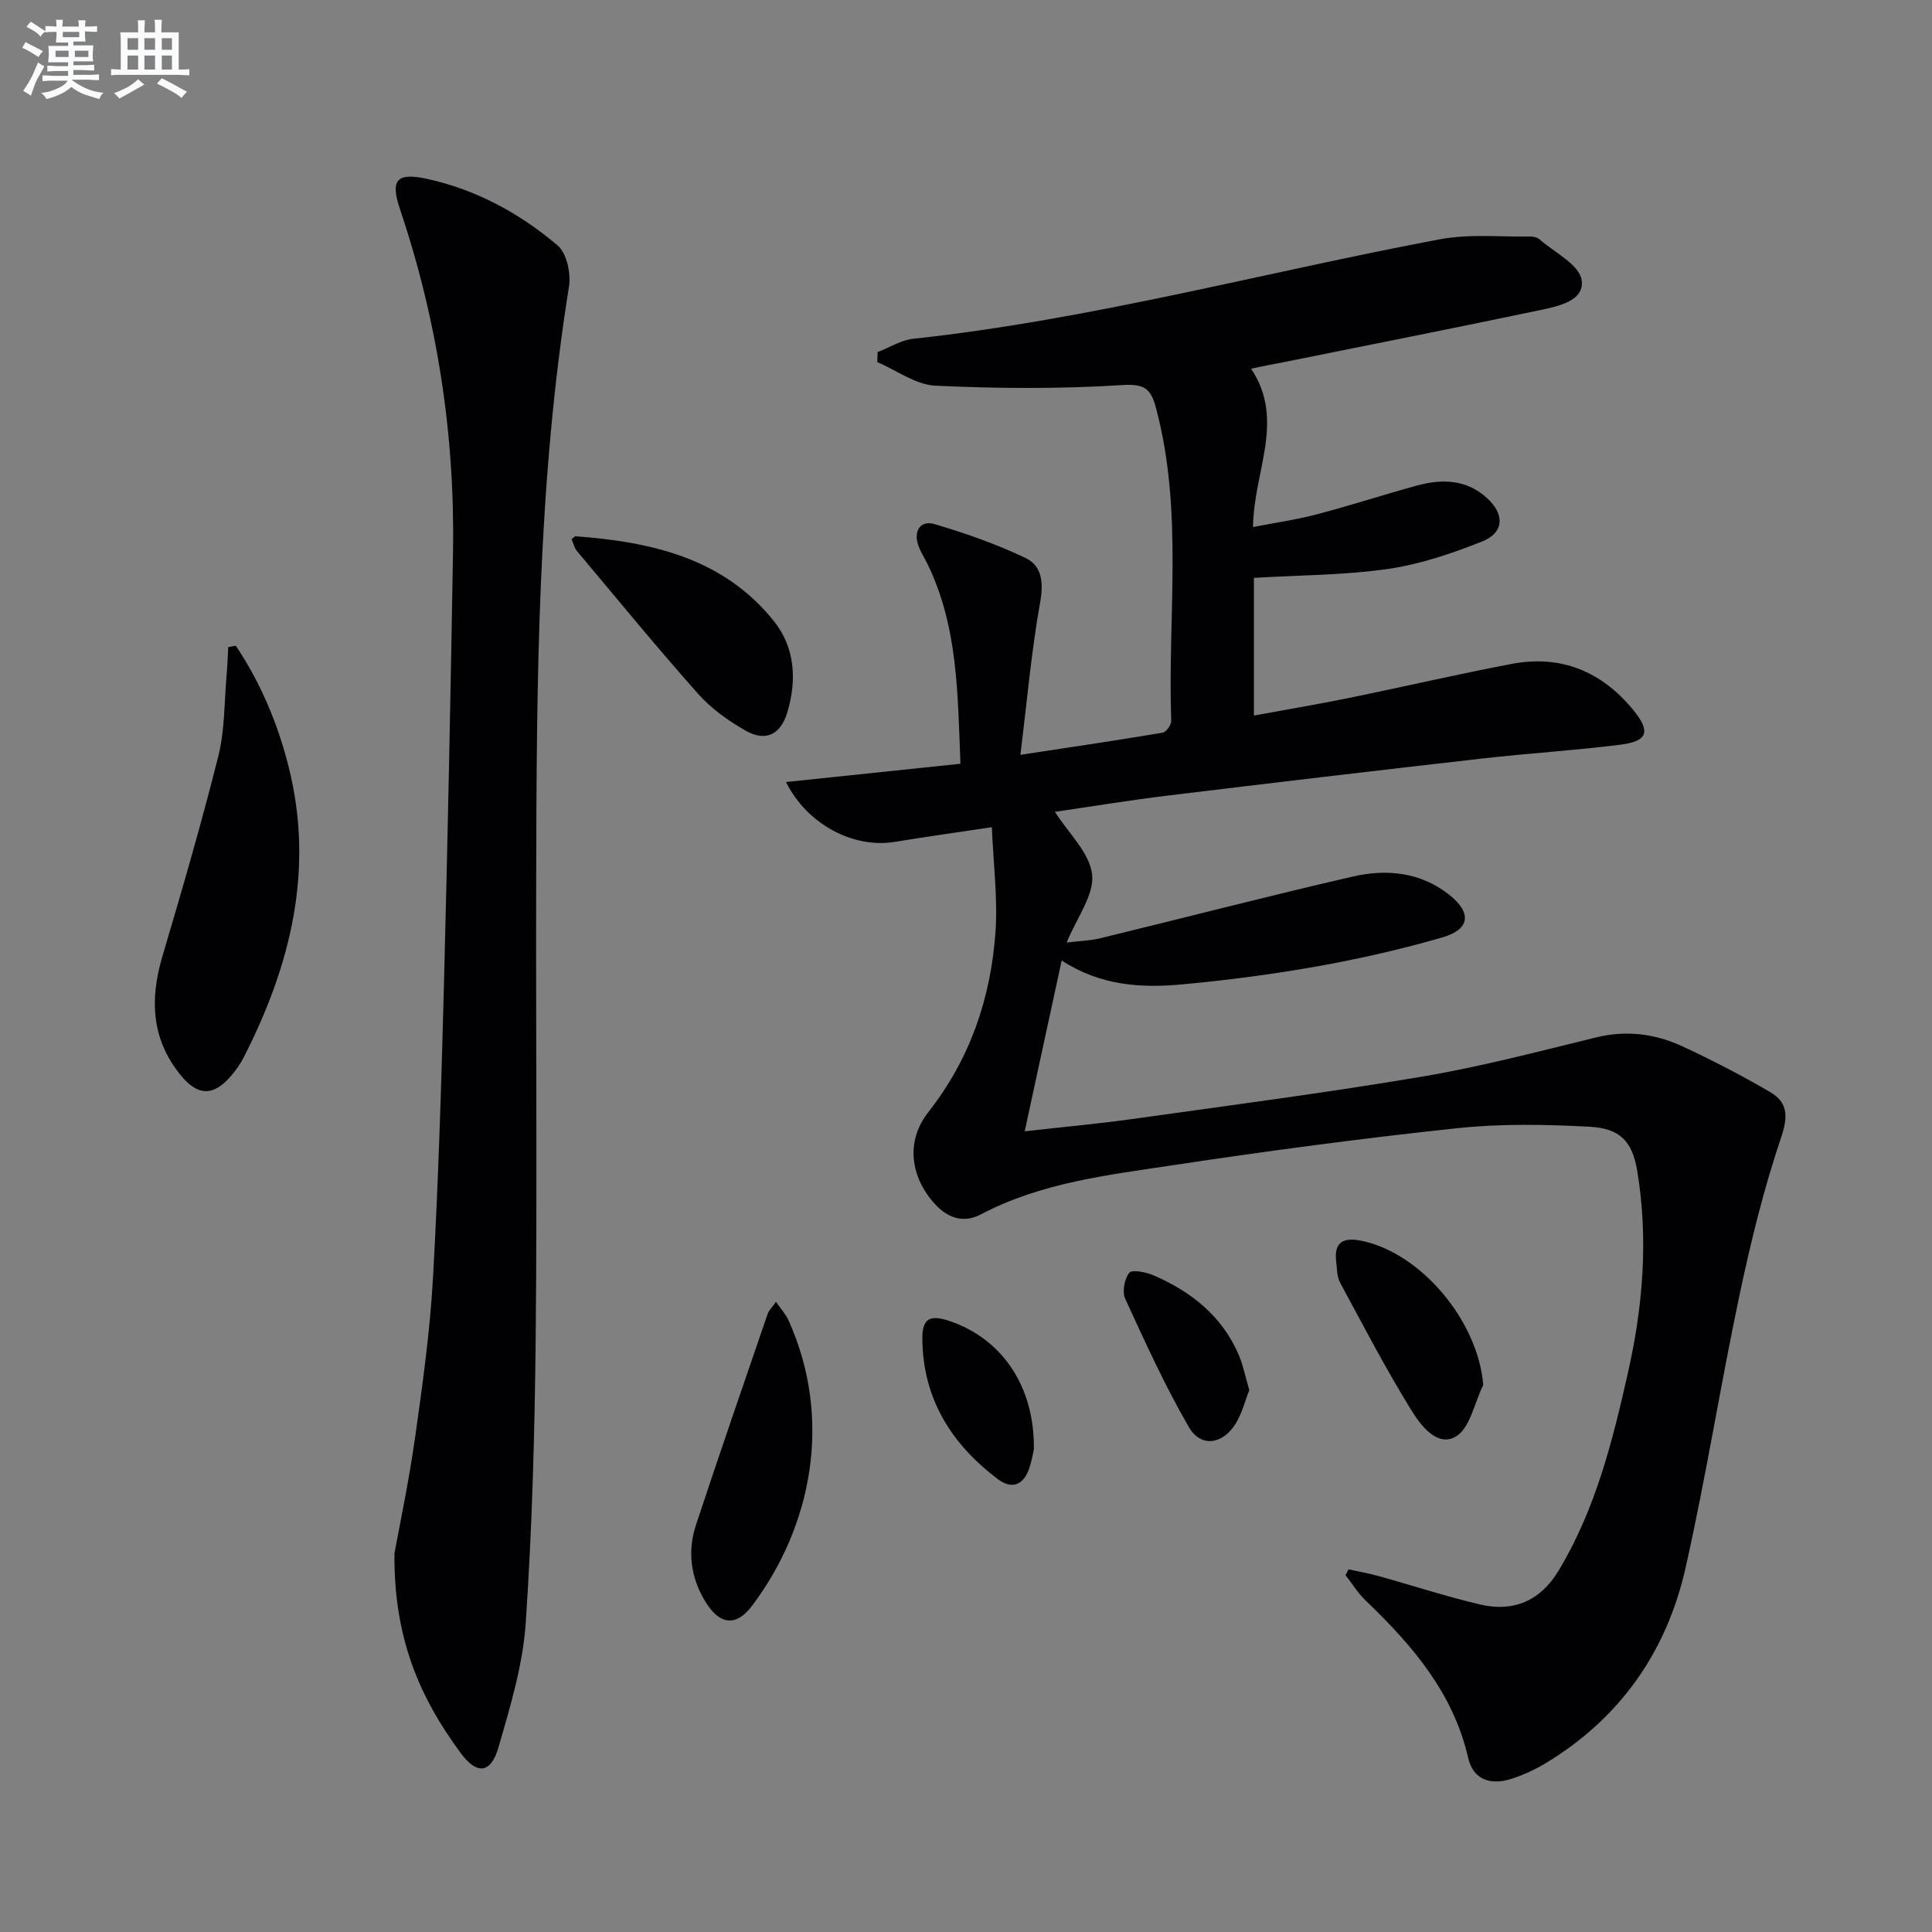 <svg enable-background="new 0 0 400 400" viewBox="0 0 400 400" xmlns="http://www.w3.org/2000/svg"><rect x="0" y="0" width="400" height="400" fill="#808080" stroke="none"/><g fill="#010103"><path d="m259.03 76.33c7.16 10.79.49 21.25.4 32.79 4.49-.88 8.96-1.52 13.3-2.66 6.91-1.81 13.71-4.04 20.6-5.92 5.19-1.42 10.25-1.33 14.53 2.57 3.72 3.39 3.58 7.18-1.05 9.02-6.27 2.49-12.84 4.71-19.48 5.67-8.98 1.29-18.14 1.27-27.72 1.84v28.51c6.61-1.22 13.2-2.33 19.75-3.66 11.21-2.29 22.36-4.89 33.59-7.03 10.23-1.95 18.68 1.56 25.21 9.55 3.63 4.44 2.99 6.45-2.6 7.16-9.55 1.21-19.18 1.79-28.74 2.88-21.78 2.48-43.56 5.05-65.32 7.7-7.85.96-15.67 2.25-23.09 3.33 2.82 4.44 7.2 8.49 7.7 12.98.47 4.22-3.15 8.89-5.27 14.08 2.43-.3 4.8-.36 7.06-.91 17.4-4.23 34.74-8.74 52.19-12.75 6.97-1.6 13.97-.95 19.93 3.75 4.73 3.73 4.38 7.18-1.39 8.85-8.43 2.44-17.03 4.4-25.67 5.95-9.31 1.66-18.72 2.9-28.14 3.77-8.47.79-16.92.32-25.01-4.94-2.54 11.73-5.02 23.17-7.66 35.37 7.85-.89 15.1-1.55 22.3-2.55 20.06-2.81 40.15-5.43 60.12-8.8 12.08-2.04 23.98-5.19 35.9-8.1 6.3-1.54 12.26-.75 17.94 1.89 6.16 2.87 12.22 6 18.08 9.43 3.58 2.1 3.78 4.91 2.3 9.31-3.59 10.63-6.29 21.61-8.62 32.61-3.99 18.83-6.97 37.89-11.21 56.66-3.9 17.25-13.48 30.98-28.81 40.29-2.24 1.36-4.7 2.5-7.2 3.31-4.5 1.45-7.97.08-8.98-4.33-3.11-13.52-11.6-23.34-21.2-32.55-1.61-1.54-2.81-3.51-4.2-5.28.21-.4.42-.8.64-1.2 2.1.46 4.23.83 6.3 1.41 7.01 1.95 13.94 4.23 21.02 5.88 6.88 1.6 12.41-.82 16.14-6.99 7.68-12.73 11.21-26.91 14.42-41.19 3.09-13.73 4.19-27.61 1.89-41.56-1.03-6.23-3.59-8.87-9.96-9.2-9.08-.47-18.29-.65-27.31.31-19.64 2.09-39.24 4.7-58.77 7.65-13.58 2.05-27.36 3.61-39.85 10.19-3.51 1.85-6.77.84-9.45-2.06-5.18-5.61-6.18-13.07-1.45-19.09 8.66-11.02 12.93-23.58 13.91-37.25.5-7.01-.44-14.12-.75-21.76-7.38 1.11-13.74 1.99-20.08 3.04-8.52 1.41-18.12-3.54-22.54-12.39 12.02-1.26 23.74-2.48 36.12-3.78-.58-14.45-.5-28.36-6.8-41.32-.65-1.34-1.51-2.62-1.97-4.02-.97-2.99.6-5.1 3.36-4.29 6.45 1.9 12.88 4.15 18.93 7.05 3.29 1.58 3.73 4.97 3 9.05-1.83 10.21-2.74 20.58-4.11 31.68 10.85-1.65 20.18-3.02 29.47-4.59.73-.12 1.79-1.63 1.76-2.46-.77-21.55 2.55-43.29-3.12-64.63-1.05-3.96-2.19-5.18-6.96-4.88-12.88.82-25.86.74-38.75.13-4.08-.19-8.02-3.18-12.03-4.88.02-.69.05-1.38.07-2.07 2.45-.95 4.84-2.49 7.37-2.76 36.9-3.98 72.69-13.76 109.04-20.6 6.07-1.14 12.48-.47 18.74-.57.63-.01 1.43.18 1.88.58 3.12 2.73 8.23 5.22 8.73 8.42.69 4.37-4.99 5.47-8.78 6.27-17.86 3.76-35.76 7.28-53.65 10.89-1.78.31-3.55.68-6 1.2z"/><path d="m81.67 321.61c1.03-5.67 2.96-14.76 4.26-23.94 1.56-11.01 3.1-22.06 3.72-33.15 1.13-20.26 1.74-40.55 2.27-60.84.77-29.78 1.37-59.57 1.87-89.35.41-24.3-3.23-48-10.99-71.06-1.99-5.9-.74-7.59 5.37-6.29 10.24 2.18 19.36 7.12 27.27 13.83 1.9 1.61 2.8 5.81 2.36 8.53-6.53 40.76-6.69 81.85-6.79 122.94-.08 31.5.21 63-.1 94.49-.2 19.79-.73 39.6-2.07 59.33-.59 8.64-3.2 17.23-5.62 25.63-1.59 5.49-4.48 5.8-7.87 1.18-8.24-11.19-13.86-23.45-13.68-41.3z"/><path d="m48.82 133.69c5.16 7.71 8.73 16.22 10.97 25.18 5.31 21.25.36 41.06-9.33 60.05-.67 1.32-1.56 2.57-2.52 3.71-3.69 4.39-6.97 4.4-10.61-.12-5.97-7.39-6.34-15.6-3.73-24.43 4.08-13.79 8.11-27.61 11.61-41.56 1.35-5.4 1.21-11.18 1.71-16.79.17-1.91.23-3.83.33-5.75.53-.1 1.05-.2 1.57-.29z"/><path d="m160.66 269.53c1.02 1.48 2.02 2.56 2.59 3.82 9.25 20.51 4.82 42.69-7.55 59.12-3.36 4.46-6.81 3.91-9.75-1.01-2.97-4.96-3.65-10.33-1.85-15.77 4.83-14.59 9.84-29.12 14.83-43.65.24-.73.89-1.32 1.73-2.51z"/><path d="m118.34 111.62c.57-.42.71-.6.83-.59 15.67 1.16 30.54 4.49 41 17.49 4.41 5.47 4.85 12.18 2.85 18.92-1.38 4.64-4.49 6.24-8.73 3.79-3.54-2.04-7.06-4.54-9.75-7.57-8.59-9.68-16.8-19.7-25.12-29.61-.5-.6-.66-1.46-1.08-2.43z"/><path d="m307.09 286.74c-1.83 3.7-2.74 8.99-5.71 10.7-3.89 2.24-7.31-2.44-9.27-5.62-5.26-8.54-9.91-17.45-14.67-26.29-.67-1.24-.62-2.89-.8-4.37-.48-3.92 1.43-5.01 5.03-4.31 12.53 2.44 24.38 16.71 25.42 29.89z"/><path d="m258.65 287.81c-.87 2.2-1.5 4.83-2.86 6.99-2.7 4.31-7.19 4.92-9.65.66-4.94-8.54-9.05-17.57-13.17-26.55-.67-1.45-.18-4.11.83-5.39.57-.72 3.44-.15 4.99.51 7.87 3.39 14.29 8.48 17.73 16.61.89 2.12 1.32 4.41 2.13 7.17z"/><path d="m214.05 300.06c-.1.44-.38 2.24-.96 3.94-1.17 3.47-3.59 4.44-6.51 2.23-9.61-7.26-15.52-16.64-15.62-29.04-.03-4.18 1.51-5.09 5.69-3.67 10.79 3.68 17.58 13.48 17.4 26.54z"/></g><path d="m6.8 9.5c.6.3 1.3.7 2.1 1.1-.4.4-.7.8-.9 1.2-.7-.4-1.3-.8-1.8-1.1s-1.1-.6-1.6-.8c.2-.4.5-.8.7-1.2.4.2.8.5 1.5.8zm.9 6.9c-.3.6-.5 1.1-.7 1.7s-.4 1.1-.6 1.7c-.6-.4-1.1-.7-1.6-1 .7-1 1.2-1.8 1.5-2.4.3-.5.6-1.1.8-1.7.3-.6.5-1.2.8-1.8.3.3.8.6 1.3.8-.7 1.3-1.2 2.2-1.5 2.7zm.1-11c.4.3 1 .7 1.7 1.1-.5.2-.8.6-1.1 1.1-.5-.6-1-1-1.4-1.2s-.9-.6-1.5-.8c.2-.4.5-.7.9-1.1.5.3.9.6 1.4.9zm10.5 13.1c1 .4 2 .6 3.1.7-.4.4-.7.8-.8 1.3-.9-.2-1.9-.6-3-.9-1-.4-2-.9-2.8-1.6-.5.4-1.1.9-1.9 1.3s-1.9.9-3.3 1.2c-.1-.3-.5-.8-1.1-1.3 1 0 2.1-.3 3.2-.8 1.2-.5 1.9-1 2.3-1.7h-3.2c-.4 0-1 0-2 .1v-1.2c1 0 1.7.1 2 .1h3.3v-1h-2.3c-.2 0-.9 0-2 .1v-1.2c1.2 0 1.9.1 2 .1h2.3v-.8h-4.1c0-.7.1-1.2.1-1.6 0-.5 0-1.1-.1-1.8h4.1v-.7h-2.5c0-.6.1-1.1.1-1.6v-.6h-.5c-.4 0-1 0-1.8.1v-1.3c1.2 0 1.9.1 2.1.1h.2c0-.3 0-.8-.1-1.4h1.4c0 .6-.1 1-.1 1.4h3.4c0-.4 0-.8-.1-1.3h1.5c0 .4-.1.9-.1 1.3.7 0 1.5 0 2.5-.1v1.2c-1 0-1.8-.1-2.5-.1v.6c0 .3 0 .8.1 1.5h-2.5v.8h4.1c0 .8-.1 1.3-.1 1.8s0 1 .1 1.5h-4.1v.8h1.4c.8 0 1.8 0 2.9-.1v1.2c-1 0-1.9-.1-2.8-.1h-1.5v1h3.2c.3 0 1 0 2.1-.1v1.2c-1.1 0-1.8-.1-2.1-.1h-3.4l-.1.1c1.4 1 2.4 1.5 3.4 1.9zm-4.1-6.7v-1.3h-2.7v1.3zm2.2-4.1v-1.1h-3.4v1.1zm1.9 4.1v-1.3h-2.8v1.3z" fill="#fafbfc"/><path d="m37 6.7v2.3 5.4c1 0 1.8 0 2.2-.1v1.3c-.6 0-1.5-.1-2.5-.1h-11.9c-.7 0-1.3 0-1.8.1v-1.3c.5 0 1.1.1 2 .1v-5.2c0-1 0-1.8-.1-2.5h3.7c0-1.3 0-2.1-.1-2.5h1.5c0 .4-.1 1.3-.1 2.5h2.2c0-1.2 0-2.1-.1-2.6h1.5c0 .4-.1 1.3-.1 2.6zm-12.3 13.7c-.3-.4-.7-.8-1.1-1.1 1.1-.4 2.1-.9 2.9-1.3.8-.5 1.5-1 2.1-1.6.4.4.9.8 1.3 1.1-2.5 1.4-4.2 2.4-5.2 2.9zm3.9-10.1v-2.4h-2.2v2.4zm0 4.1v-2.9h-2.2v2.9zm3.5-4.1v-2.4h-2.2v2.4zm0 4.1v-2.9h-2.2v2.9zm.4 2.9 1-1.1c.6.3 1.4.7 2.5 1.3s2 1.1 2.7 1.5c-.4.4-.8.8-1.1 1.3-.8-.8-2.5-1.7-5.1-3zm3.1-7v-2.4h-2.1v2.4zm0 4.1v-2.9h-2.1v2.9z" fill="#fafbfc"/></svg>
